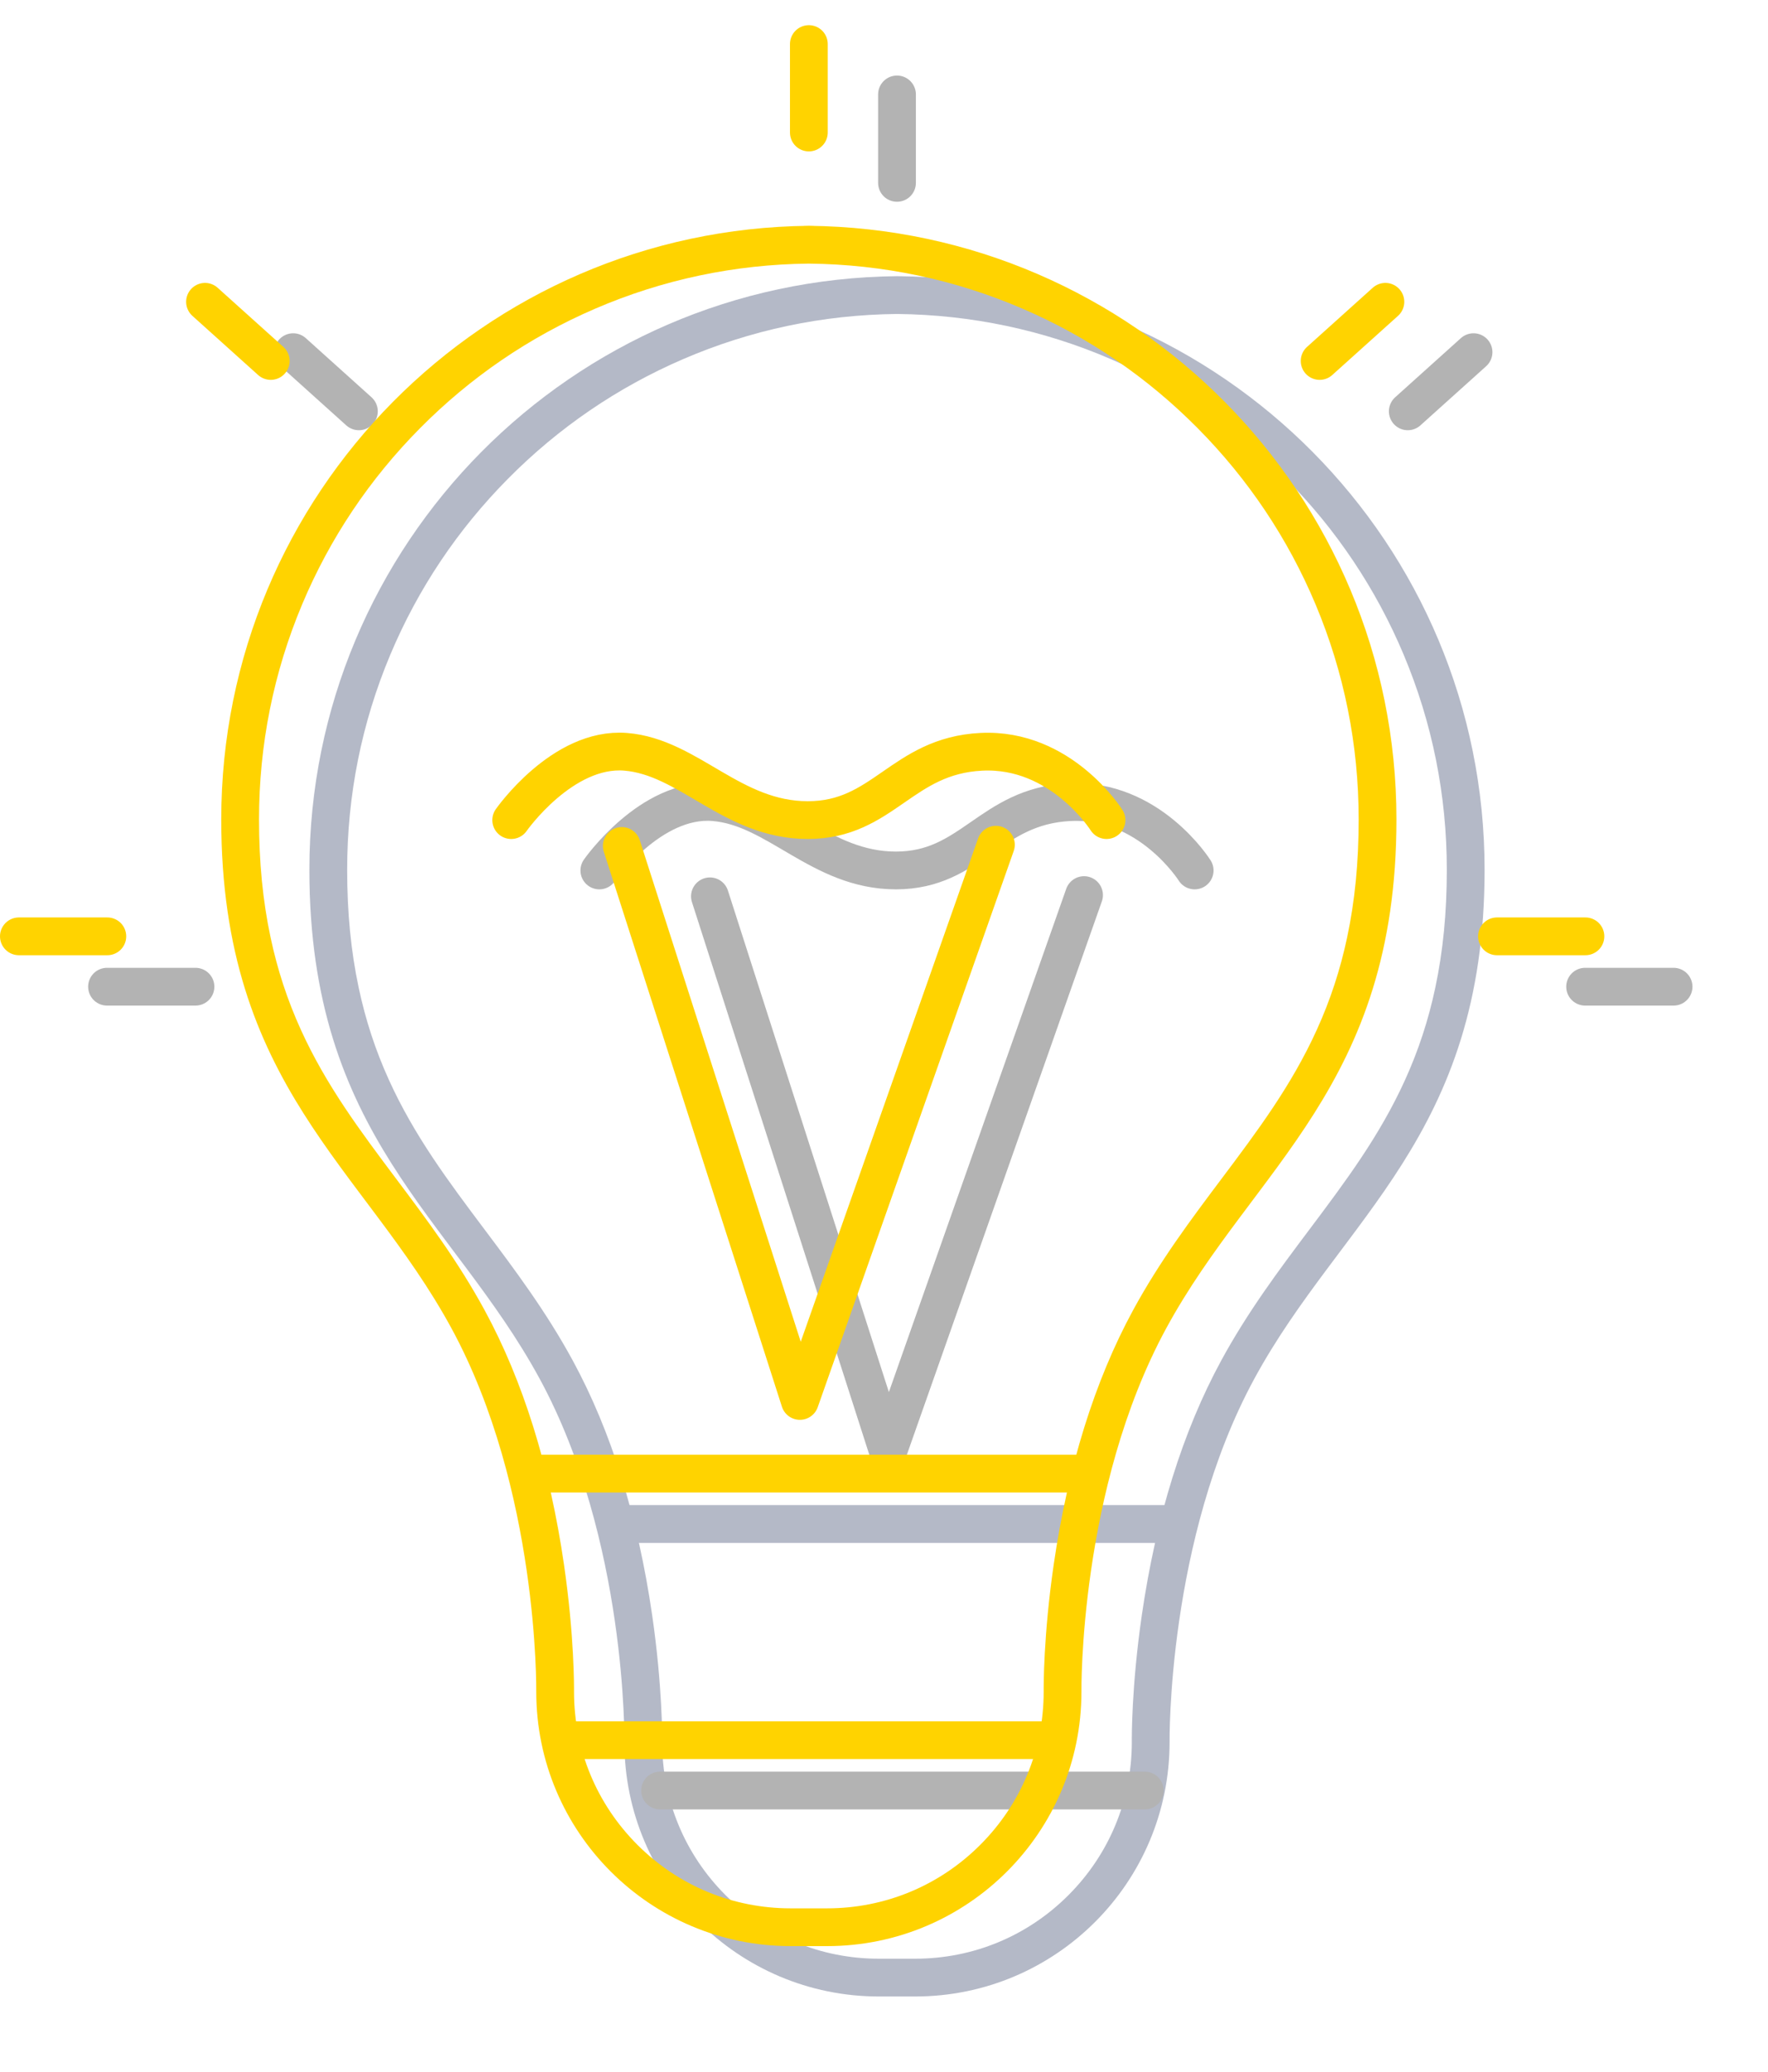 <svg xmlns="http://www.w3.org/2000/svg" width="140.412" height="164.565" viewBox="0 0 140.412 164.565">
  <g id="Group_10607" data-name="Group 10607" transform="translate(-422.738 -4349.059)">
    <g id="Group_10606" data-name="Group 10606" transform="translate(-511.437 3924.059)" opacity="0.3">
      <g id="Path_65183" data-name="Path 65183" transform="translate(7.72 6.933)" fill="none" stroke-linecap="round" stroke-linejoin="round">
        <path d="M996.249,576.632a20.207,20.207,0,0,1-20.206-20.206s.214-16.08-6.735-28.866-18.282-19.244-18.282-40.412A47.149,47.149,0,0,1,998.173,440h-.962a47.148,47.148,0,0,1,47.148,47.148c0,21.168-11.333,27.627-18.282,40.412s-6.735,28.866-6.735,28.866a20.206,20.206,0,0,1-20.206,20.206Z" stroke="none"/>
        <path d="M 999.136 573.632 C 1003.732 573.632 1008.053 571.842 1011.302 568.592 C 1014.548 565.346 1016.338 561.032 1016.342 556.442 C 1016.338 556.059 1016.319 551.981 1017.135 546.357 C 1018.269 538.549 1020.39 531.743 1023.441 526.127 C 1025.561 522.228 1028.043 518.921 1030.443 515.723 C 1033.314 511.898 1036.026 508.285 1038.044 503.835 C 1039.112 501.481 1039.896 499.089 1040.441 496.525 C 1041.059 493.617 1041.359 490.55 1041.359 487.148 C 1041.359 481.223 1040.206 475.475 1037.932 470.062 C 1035.735 464.833 1032.587 460.128 1028.576 456.079 C 1024.566 452.031 1019.893 448.84 1014.687 446.593 C 1009.312 444.273 1003.594 443.065 997.692 443.003 C 991.791 443.065 986.074 444.273 980.699 446.593 C 975.492 448.84 970.819 452.031 966.81 456.079 C 962.798 460.128 959.65 464.833 957.453 470.062 C 955.179 475.475 954.026 481.223 954.026 487.148 C 954.026 490.55 954.326 493.617 954.944 496.524 C 955.489 499.088 956.273 501.479 957.341 503.834 C 959.359 508.283 962.07 511.896 964.941 515.721 C 967.342 518.92 969.825 522.228 971.944 526.127 C 974.995 531.742 977.117 538.549 978.25 546.357 C 979.066 551.983 979.047 556.061 979.043 556.442 C 979.047 561.032 980.837 565.346 984.083 568.592 C 987.333 571.842 991.654 573.632 996.249 573.632 L 999.136 573.632 M 999.136 576.632 L 996.249 576.632 C 985.092 576.632 976.043 567.585 976.043 556.426 C 976.043 556.426 976.257 540.346 969.308 527.56 C 962.361 514.774 951.026 508.316 951.026 487.148 C 951.026 461.269 971.877 440.26 997.692 440.002 C 1023.51 440.26 1044.359 461.269 1044.359 487.148 C 1044.359 508.316 1033.026 514.774 1026.077 527.56 C 1019.13 540.346 1019.342 556.426 1019.342 556.426 C 1019.342 567.585 1010.295 576.632 999.136 576.632 Z M 997.692 440.002 C 997.532 440.001 997.372 440 997.211 440 L 998.173 440 C 998.013 440 997.853 440.001 997.692 440.002 Z" stroke="none" fill="#031342"/>
      </g>
      <path id="Path_65184" data-name="Path 65184" d="M997.266,465.544,981.7,509.72l-14.145-44.078" transform="translate(23.002 30.546)" fill="none" stroke="#000" stroke-linecap="round" stroke-linejoin="round" stroke-width="3"/>
      <path id="Path_65185" data-name="Path 65185" d="M1010.272,467.143s-3.6-5.739-9.937-5.425-7.769,5.425-13.788,5.425-9.451-5.023-14.469-5.425-9.085,5.425-9.085,5.425" transform="translate(18.781 26.991)" fill="none" stroke="#000" stroke-linecap="round" stroke-linejoin="round" stroke-width="3"/>
      <line id="Line_265" data-name="Line 265" y2="7.024" transform="translate(1005.413 432.5)" fill="none" stroke="#000" stroke-linecap="round" stroke-linejoin="round" stroke-width="3"/>
      <line id="Line_266" data-name="Line 266" x1="5.221" y2="4.699" transform="translate(1045.979 452.97)" fill="rgba(0,0,0,0)" stroke="#000" stroke-linecap="round" stroke-linejoin="round" stroke-width="3"/>
      <line id="Line_267" data-name="Line 267" x2="5.221" y2="4.699" transform="translate(957.457 452.97)" fill="rgba(0,0,0,0)" stroke="#000" stroke-linecap="round" stroke-linejoin="round" stroke-width="3"/>
      <line id="Line_268" data-name="Line 268" x1="7.024" transform="translate(1060.063 503.366)" fill="rgba(0,0,0,0)" stroke="#000" stroke-linecap="round" stroke-linejoin="round" stroke-width="3"/>
      <line id="Line_269" data-name="Line 269" x1="43.924" transform="translate(983.087 546.039)" fill="none" stroke="#031342" stroke-linecap="round" stroke-linejoin="round" stroke-width="3"/>
      <line id="Line_270" data-name="Line 270" x1="38.488" transform="translate(986.599 567.208)" fill="none" stroke="#000" stroke-linecap="round" stroke-linejoin="round" stroke-width="3"/>
      <line id="Line_271" data-name="Line 271" x1="7.024" transform="translate(942.675 503.366)" fill="rgba(0,0,0,0)" stroke="#000" stroke-linecap="round" stroke-linejoin="round" stroke-width="3"/>
    </g>
    <g id="Group_10605" data-name="Group 10605" transform="translate(-518.437 3920.059)">
      <g id="Path_65183-2" data-name="Path 65183" transform="translate(7.72 6.933)" fill="none" stroke-linecap="round" stroke-linejoin="round">
        <path d="M996.249,576.632a20.207,20.207,0,0,1-20.206-20.206s.214-16.08-6.735-28.866-18.282-19.244-18.282-40.412A47.149,47.149,0,0,1,998.173,440h-.962a47.148,47.148,0,0,1,47.148,47.148c0,21.168-11.333,27.627-18.282,40.412s-6.735,28.866-6.735,28.866a20.206,20.206,0,0,1-20.206,20.206Z" stroke="none"/>
        <path d="M 999.136 573.632 C 1003.732 573.632 1008.053 571.842 1011.302 568.592 C 1014.548 565.346 1016.338 561.032 1016.342 556.442 C 1016.338 556.059 1016.319 551.981 1017.135 546.357 C 1018.269 538.549 1020.39 531.743 1023.441 526.127 C 1025.561 522.228 1028.043 518.921 1030.443 515.723 C 1033.314 511.898 1036.026 508.285 1038.044 503.835 C 1039.112 501.481 1039.896 499.089 1040.441 496.525 C 1041.059 493.617 1041.359 490.55 1041.359 487.148 C 1041.359 481.223 1040.206 475.475 1037.932 470.062 C 1035.735 464.833 1032.587 460.128 1028.576 456.079 C 1024.566 452.031 1019.893 448.84 1014.687 446.593 C 1009.312 444.273 1003.594 443.065 997.692 443.003 C 991.791 443.065 986.074 444.273 980.699 446.593 C 975.492 448.84 970.819 452.031 966.81 456.079 C 962.798 460.128 959.65 464.833 957.453 470.062 C 955.179 475.475 954.026 481.223 954.026 487.148 C 954.026 490.55 954.326 493.617 954.944 496.524 C 955.489 499.088 956.273 501.479 957.341 503.834 C 959.359 508.283 962.07 511.896 964.941 515.721 C 967.342 518.92 969.825 522.228 971.944 526.127 C 974.995 531.742 977.117 538.549 978.25 546.357 C 979.066 551.983 979.047 556.061 979.043 556.442 C 979.047 561.032 980.837 565.346 984.083 568.592 C 987.333 571.842 991.654 573.632 996.249 573.632 L 999.136 573.632 M 999.136 576.632 L 996.249 576.632 C 985.092 576.632 976.043 567.585 976.043 556.426 C 976.043 556.426 976.257 540.346 969.308 527.56 C 962.361 514.774 951.026 508.316 951.026 487.148 C 951.026 461.269 971.877 440.26 997.692 440.002 C 1023.51 440.26 1044.359 461.269 1044.359 487.148 C 1044.359 508.316 1033.026 514.774 1026.077 527.56 C 1019.13 540.346 1019.342 556.426 1019.342 556.426 C 1019.342 567.585 1010.295 576.632 999.136 576.632 Z M 997.692 440.002 C 997.532 440.001 997.372 440 997.211 440 L 998.173 440 C 998.013 440 997.853 440.001 997.692 440.002 Z" stroke="none" fill="#ffd300"/>
      </g>
      <path id="Path_65184-2" data-name="Path 65184" d="M997.266,465.544,981.7,509.72l-14.145-44.078" transform="translate(23.002 30.546)" fill="none" stroke="#ffd300" stroke-linecap="round" stroke-linejoin="round" stroke-width="3"/>
      <path id="Path_65185-2" data-name="Path 65185" d="M1010.272,467.143s-3.6-5.739-9.937-5.425-7.769,5.425-13.788,5.425-9.451-5.023-14.469-5.425-9.085,5.425-9.085,5.425" transform="translate(18.781 26.991)" fill="none" stroke="#ffd300" stroke-linecap="round" stroke-linejoin="round" stroke-width="3"/>
      <line id="Line_265-2" data-name="Line 265" y2="7.024" transform="translate(1005.413 432.5)" fill="none" stroke="#ffd300" stroke-linecap="round" stroke-linejoin="round" stroke-width="3"/>
      <line id="Line_266-2" data-name="Line 266" x1="5.221" y2="4.699" transform="translate(1045.979 452.97)" fill="none" stroke="#ffd300" stroke-linecap="round" stroke-linejoin="round" stroke-width="3"/>
      <line id="Line_267-2" data-name="Line 267" x2="5.221" y2="4.699" transform="translate(957.457 452.97)" fill="none" stroke="#ffd300" stroke-linecap="round" stroke-linejoin="round" stroke-width="3"/>
      <line id="Line_268-2" data-name="Line 268" x1="7.024" transform="translate(1060.063 503.366)" fill="none" stroke="#ffd300" stroke-linecap="round" stroke-linejoin="round" stroke-width="3"/>
      <line id="Line_269-2" data-name="Line 269" x1="43.924" transform="translate(983.087 546.039)" fill="none" stroke="#ffd300" stroke-linecap="round" stroke-linejoin="round" stroke-width="3"/>
      <line id="Line_270-2" data-name="Line 270" x1="38.488" transform="translate(986.599 567.208)" fill="none" stroke="#ffd300" stroke-linecap="round" stroke-linejoin="round" stroke-width="3"/>
      <line id="Line_271-2" data-name="Line 271" x1="7.024" transform="translate(942.675 503.366)" fill="none" stroke="#ffd300" stroke-linecap="round" stroke-linejoin="round" stroke-width="3"/>
    </g>
  </g>
</svg>

